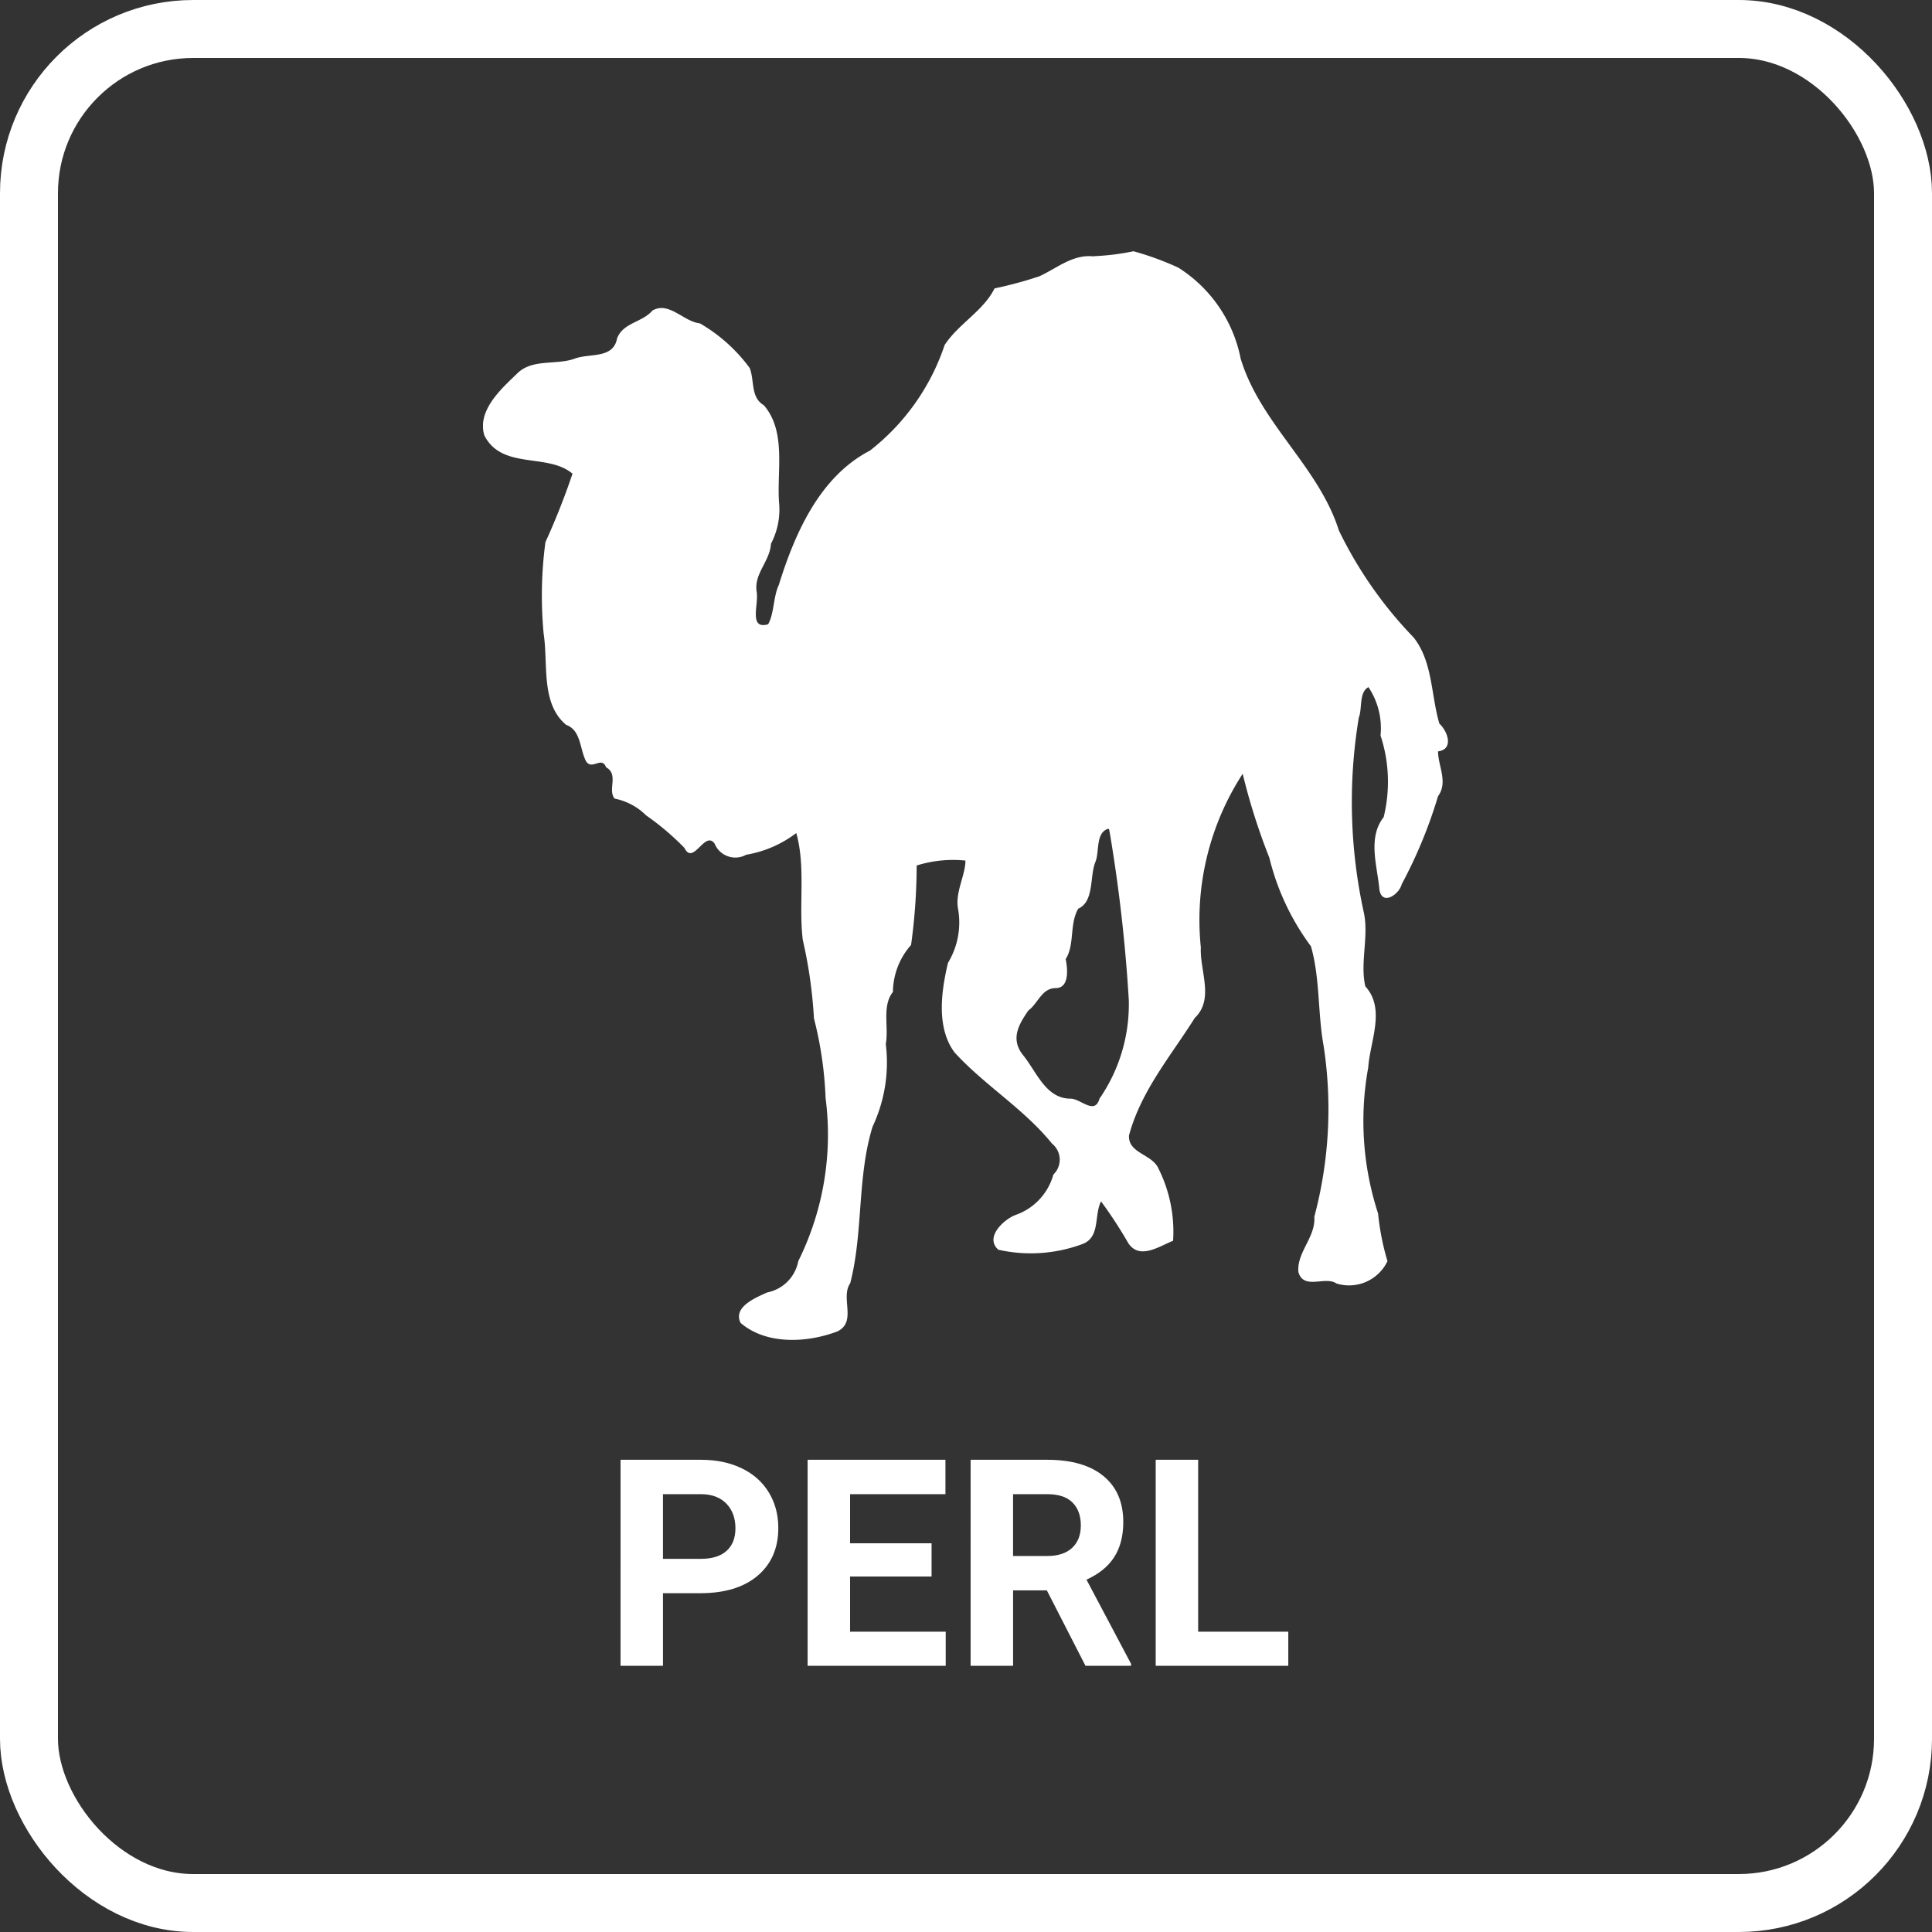 <svg width="100" height="100" fill="none" xmlns="http://www.w3.org/2000/svg">
  <rect width="100%" height="100%" fill="#333333" stroke="none"/>
  <rect x="1.5" y="1.5" width="97" height="97" rx="8.5" stroke="#fff" stroke-width="3"/>
  <path d="M34.316 82.465v3.757h-2.197V75.558h4.16c.8 0 1.504.147 2.11.44.61.292 1.078.71 1.406 1.252.327.537.49 1.15.49 1.838 0 1.045-.359 1.87-1.076 2.476-.713.6-1.702.9-2.967.9h-1.926zm0-1.78h1.963c.581 0 1.023-.137 1.326-.41.307-.274.461-.664.461-1.172 0-.522-.154-.945-.461-1.267-.308-.322-.733-.488-1.275-.498h-2.014v3.347zm13.901.916H44v2.856h4.95v1.765h-7.148V75.558h7.134v1.78H44v2.541h4.218v1.722zm5.97.717h-1.75v3.904h-2.198V75.558H54.2c1.26 0 2.232.28 2.915.842.684.562 1.026 1.355 1.026 2.38 0 .728-.159 1.336-.476 1.825-.313.483-.789.869-1.429 1.157l2.308 4.358v.102h-2.359l-2-3.904zm-1.75-1.78h1.772c.551 0 .979-.139 1.281-.417.303-.283.454-.671.454-1.164 0-.503-.144-.899-.432-1.187-.283-.288-.72-.432-1.31-.432h-1.766v3.2zm9.58 3.919h4.665v1.765h-6.863V75.558h2.197v8.899z" fill="#fff"/>
  <g clip-path="url(#clip0)">
    <path d="M57.43 43.038c.49 2.887.822 5.798.996 8.721a8.593 8.593 0 01-1.517 5.108c-.243.869-.973 0-1.494 0-1.286 0-1.76-1.39-2.456-2.247-.695-.857-.197-1.633.267-2.316.498-.36.695-1.159 1.413-1.159.718 0 .625-.984.52-1.505.476-.73.186-1.807.65-2.606.833-.371.59-1.668.88-2.398.231-.521 0-1.517.66-1.737 0 0 .08 0 .07.116l.01.023zm-.81-29.766c-1.09-.128-1.912.614-2.827 1.03a20.89 20.89 0 01-2.316.626c-.568 1.158-1.877 1.842-2.583 2.93a11.581 11.581 0 01-3.868 5.467c-2.572 1.332-3.869 4.227-4.714 6.95-.29.613-.244 1.517-.556 2.038-1.02.29-.475-1.043-.591-1.68-.15-.95.683-1.563.741-2.49A3.81 3.81 0 0040.323 26c-.116-1.656.382-3.671-.787-5.026-.695-.405-.475-1.263-.73-1.923a8.421 8.421 0 00-2.583-2.316c-.834-.081-1.598-1.158-2.455-.66-.533.625-1.518.614-1.83 1.447-.197 1.043-1.367.765-2.131 1.02-.973.382-2.224 0-3.023.776-.8.776-2.108 1.91-1.714 3.22.915 1.795 3.277.891 4.563 1.98a37.075 37.075 0 01-1.402 3.544c-.21 1.57-.24 3.16-.092 4.737.243 1.575-.162 3.602 1.158 4.714.753.278.706 1.158.996 1.807.29.648.846-.232 1.077.394.672.37.07 1.158.44 1.621a3.197 3.197 0 011.633.869 13.691 13.691 0 011.98 1.68c.464.949 1.055-.927 1.564-.22a1.158 1.158 0 001.634.578 5.906 5.906 0 002.594-1.123c.498 1.772.116 3.695.336 5.525.308 1.336.502 2.696.579 4.065.347 1.349.55 2.731.602 4.123a14.709 14.709 0 01-1.413 8.443 2.038 2.038 0 01-1.61 1.622c-.579.266-1.783.741-1.378 1.575 1.344 1.158 3.475 1.03 5.015.44 1.02-.498.14-1.737.66-2.49.684-2.64.348-5.467 1.158-8.107a7.783 7.783 0 00.684-4.274c.162-.892-.209-1.97.37-2.699a3.718 3.718 0 01.939-2.432 30.62 30.62 0 00.29-4.112 6.311 6.311 0 012.524-.255c0 .765-.544 1.645-.382 2.502a4.03 4.03 0 01-.521 2.791c-.36 1.506-.603 3.36.336 4.633 1.551 1.703 3.578 2.907 5.05 4.726a1.065 1.065 0 01.069 1.598 3.08 3.08 0 01-1.97 2.097c-.613.243-1.597 1.158-.88 1.795a7.655 7.655 0 004.344-.29c.95-.347.602-1.494.973-2.212a23.05 23.05 0 011.413 2.166c.59.88 1.61.15 2.316-.127a7.297 7.297 0 00-.753-3.73c-.324-.764-1.586-.787-1.528-1.726.625-2.316 2.177-4.123 3.405-6.08 1.019-.973.254-2.421.312-3.649a13.9 13.9 0 012.166-8.987 32.51 32.51 0 001.379 4.343 12.74 12.74 0 002.154 4.586c.475 1.645.347 3.475.66 5.178a21.612 21.612 0 01-.486 8.825c.08 1.054-.915 1.83-.823 2.861.278.95 1.39.185 1.97.59a2.2 2.2 0 002.64-1.158 12.98 12.98 0 01-.486-2.467 15.416 15.416 0 01-.51-7.551c.093-1.367.915-3.035-.15-4.204-.29-1.251.208-2.606-.093-3.892a26.64 26.64 0 01-.244-10.019c.186-.463 0-1.32.499-1.575.492.736.713 1.62.625 2.502a7.656 7.656 0 01.162 4.227c-.846 1.078-.324 2.537-.22 3.753.139.857 1.03.243 1.158-.29a24.237 24.237 0 001.877-4.551c.532-.718 0-1.564 0-2.317.822-.104.51-1.03.069-1.436-.44-1.482-.336-3.196-1.332-4.459a21.36 21.36 0 01-3.868-5.536c-1.054-3.324-4.066-5.536-5.085-8.895a7.218 7.218 0 00-3.231-4.714 15.327 15.327 0 00-2.317-.846 12.61 12.61 0 01-2.05.255" fill="#fff"/>
  </g>
  <defs>
    <clipPath id="clip0">
      <path fill="#fff" d="M25 13h50v56.357H25z"/>
    </clipPath>
  </defs>
</svg>
